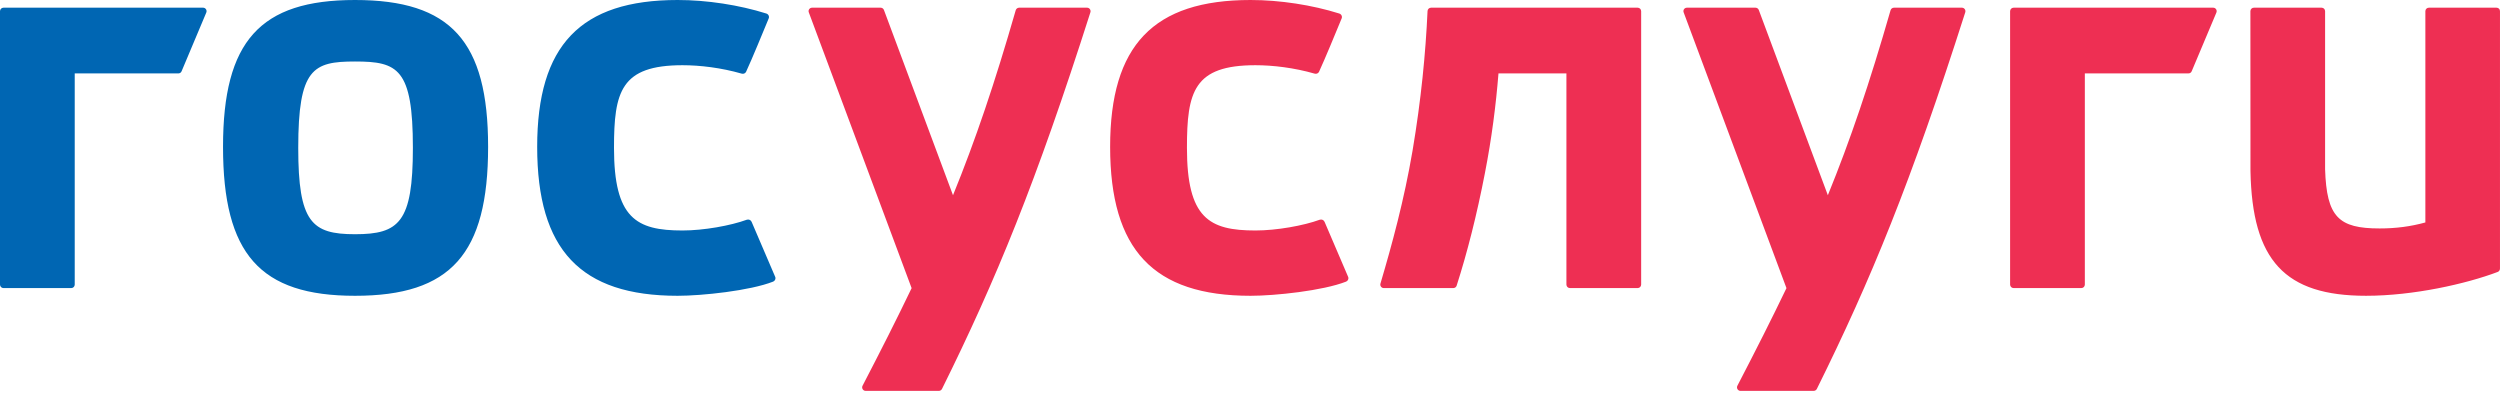 <?xml version="1.0" encoding="UTF-8"?> <svg xmlns="http://www.w3.org/2000/svg" width="266" height="42" viewBox="0 0 266 42" fill="none"><path d="M37.773 0C47.962 0 51.935 4.379 51.935 15.62C51.935 27.032 47.962 31.472 37.773 31.472C27.665 31.472 23.73 27.032 23.73 15.62C23.73 4.379 27.666 1.17765e-05 37.773 0ZM72.103 0C75.207 0 78.654 0.529 81.542 1.44C81.653 1.477 81.742 1.558 81.787 1.661C81.832 1.764 81.831 1.882 81.779 1.985C81.123 3.572 80.073 6.138 79.38 7.646C79.298 7.807 79.104 7.888 78.926 7.837C76.73 7.205 74.477 6.939 72.616 6.939C66.051 6.94 65.329 9.756 65.329 15.732C65.329 23.208 67.681 24.524 72.616 24.524C74.872 24.524 77.735 24.01 79.462 23.378C79.559 23.349 79.67 23.349 79.767 23.393C79.863 23.437 79.938 23.517 79.976 23.612L82.487 29.472C82.562 29.663 82.457 29.883 82.264 29.964C79.8 30.934 74.693 31.472 72.103 31.472C61.764 31.472 57.156 26.583 57.156 15.622C57.156 4.816 61.764 0 72.103 0ZM21.608 0.818C21.873 0.818 22.053 1.089 21.95 1.334L19.32 7.585C19.251 7.75 19.092 7.825 18.941 7.811C18.929 7.812 18.916 7.812 18.903 7.812H7.951V30.281C7.951 30.487 7.783 30.653 7.576 30.653H0.375C0.168 30.653 0 30.487 0 30.281V1.19C7.06565e-06 0.985 0.168 0.818 0.375 0.818H21.608ZM37.773 6.543C33.301 6.543 31.733 7.294 31.733 15.732C31.733 23.657 33.168 24.921 37.773 24.921C42.467 24.921 43.931 23.657 43.931 15.732C43.931 7.294 42.335 6.543 37.773 6.543Z" fill="#0066B3"></path><path d="M93.698 0.818C93.855 0.818 93.996 0.915 94.05 1.06L101.399 20.773C103.784 14.921 105.841 8.849 108.072 1.092C108.118 0.932 108.266 0.819 108.434 0.818H115.664C115.919 0.819 116.097 1.07 116.019 1.31C110.224 19.455 105.985 29.76 100.226 41.385C100.162 41.509 100.032 41.59 99.891 41.59H92.106C91.826 41.59 91.647 41.291 91.775 41.044C93.737 37.267 95.452 33.877 96.996 30.657L86.055 1.312C85.965 1.073 86.146 0.818 86.406 0.818H93.698ZM186.781 0.818C186.938 0.818 187.08 0.915 187.134 1.06L194.483 20.773C196.868 14.921 198.925 8.848 201.156 1.091C201.202 0.931 201.35 0.818 201.518 0.818H208.747C209.002 0.818 209.181 1.07 209.103 1.31C203.308 19.455 199.069 29.759 193.31 41.384C193.246 41.509 193.115 41.59 192.974 41.59H185.19C184.909 41.59 184.73 41.29 184.858 41.043C186.82 37.266 188.536 33.877 190.08 30.657L179.139 1.312C179.049 1.072 179.23 0.818 179.49 0.818H186.781ZM133.064 0C136.168 0 139.615 0.529 142.503 1.44C142.615 1.477 142.704 1.558 142.749 1.661C142.794 1.764 142.793 1.882 142.741 1.985C142.085 3.572 141.034 6.138 140.341 7.646C140.259 7.807 140.065 7.888 139.887 7.837C137.691 7.205 135.439 6.939 133.578 6.939C127.013 6.939 126.291 9.756 126.291 15.732C126.291 23.208 128.643 24.524 133.578 24.524C135.834 24.524 138.697 24.01 140.424 23.378C140.521 23.349 140.632 23.349 140.729 23.393C140.825 23.437 140.9 23.517 140.938 23.612L143.448 29.472C143.523 29.663 143.419 29.883 143.226 29.964C140.762 30.934 135.655 31.472 133.064 31.472C122.725 31.472 118.118 26.583 118.118 15.622C118.118 4.816 122.725 6.27414e-05 133.064 0ZM247.015 0.818C247.225 0.818 247.39 0.982 247.39 1.189V18.012C247.555 23.089 248.822 24.307 253.185 24.307C254.939 24.307 256.499 24.099 258.059 23.669V1.189C258.059 0.982 258.223 0.819 258.433 0.818H265.63C265.84 0.818 266.006 0.982 265.998 1.189V28.576C265.998 28.739 265.9 28.887 265.743 28.939C262.407 30.201 256.783 31.471 251.745 31.471C243.116 31.471 239.623 27.729 239.45 18.175C239.443 18.122 239.442 1.233 239.442 1.233V1.189C239.442 0.982 239.608 0.818 239.817 0.818H247.015ZM174.244 0.818C174.451 0.819 174.619 0.985 174.619 1.19V30.28C174.619 30.486 174.451 30.652 174.244 30.652H167.042C166.835 30.652 166.667 30.486 166.667 30.28V7.812H159.438C159.173 11.127 158.724 14.691 157.989 18.451C157.135 22.855 156.124 26.851 154.985 30.399C154.94 30.548 154.79 30.652 154.633 30.652H147.237C146.99 30.652 146.811 30.415 146.878 30.177C148.114 26.003 149.402 21.278 150.294 16.04C151.208 10.624 151.688 5.631 151.891 1.175C151.898 0.974 152.063 0.819 152.265 0.818H174.244ZM235.483 0.818C235.749 0.818 235.928 1.089 235.825 1.334L233.195 7.584C233.126 7.749 232.967 7.824 232.816 7.81C232.804 7.811 232.792 7.812 232.779 7.812H221.827V30.28C221.827 30.486 221.659 30.652 221.452 30.652H214.25C214.043 30.652 213.875 30.486 213.875 30.28V1.19C213.875 0.985 214.043 0.819 214.25 0.818H235.483Z" fill="#EE2F53"></path></svg> 